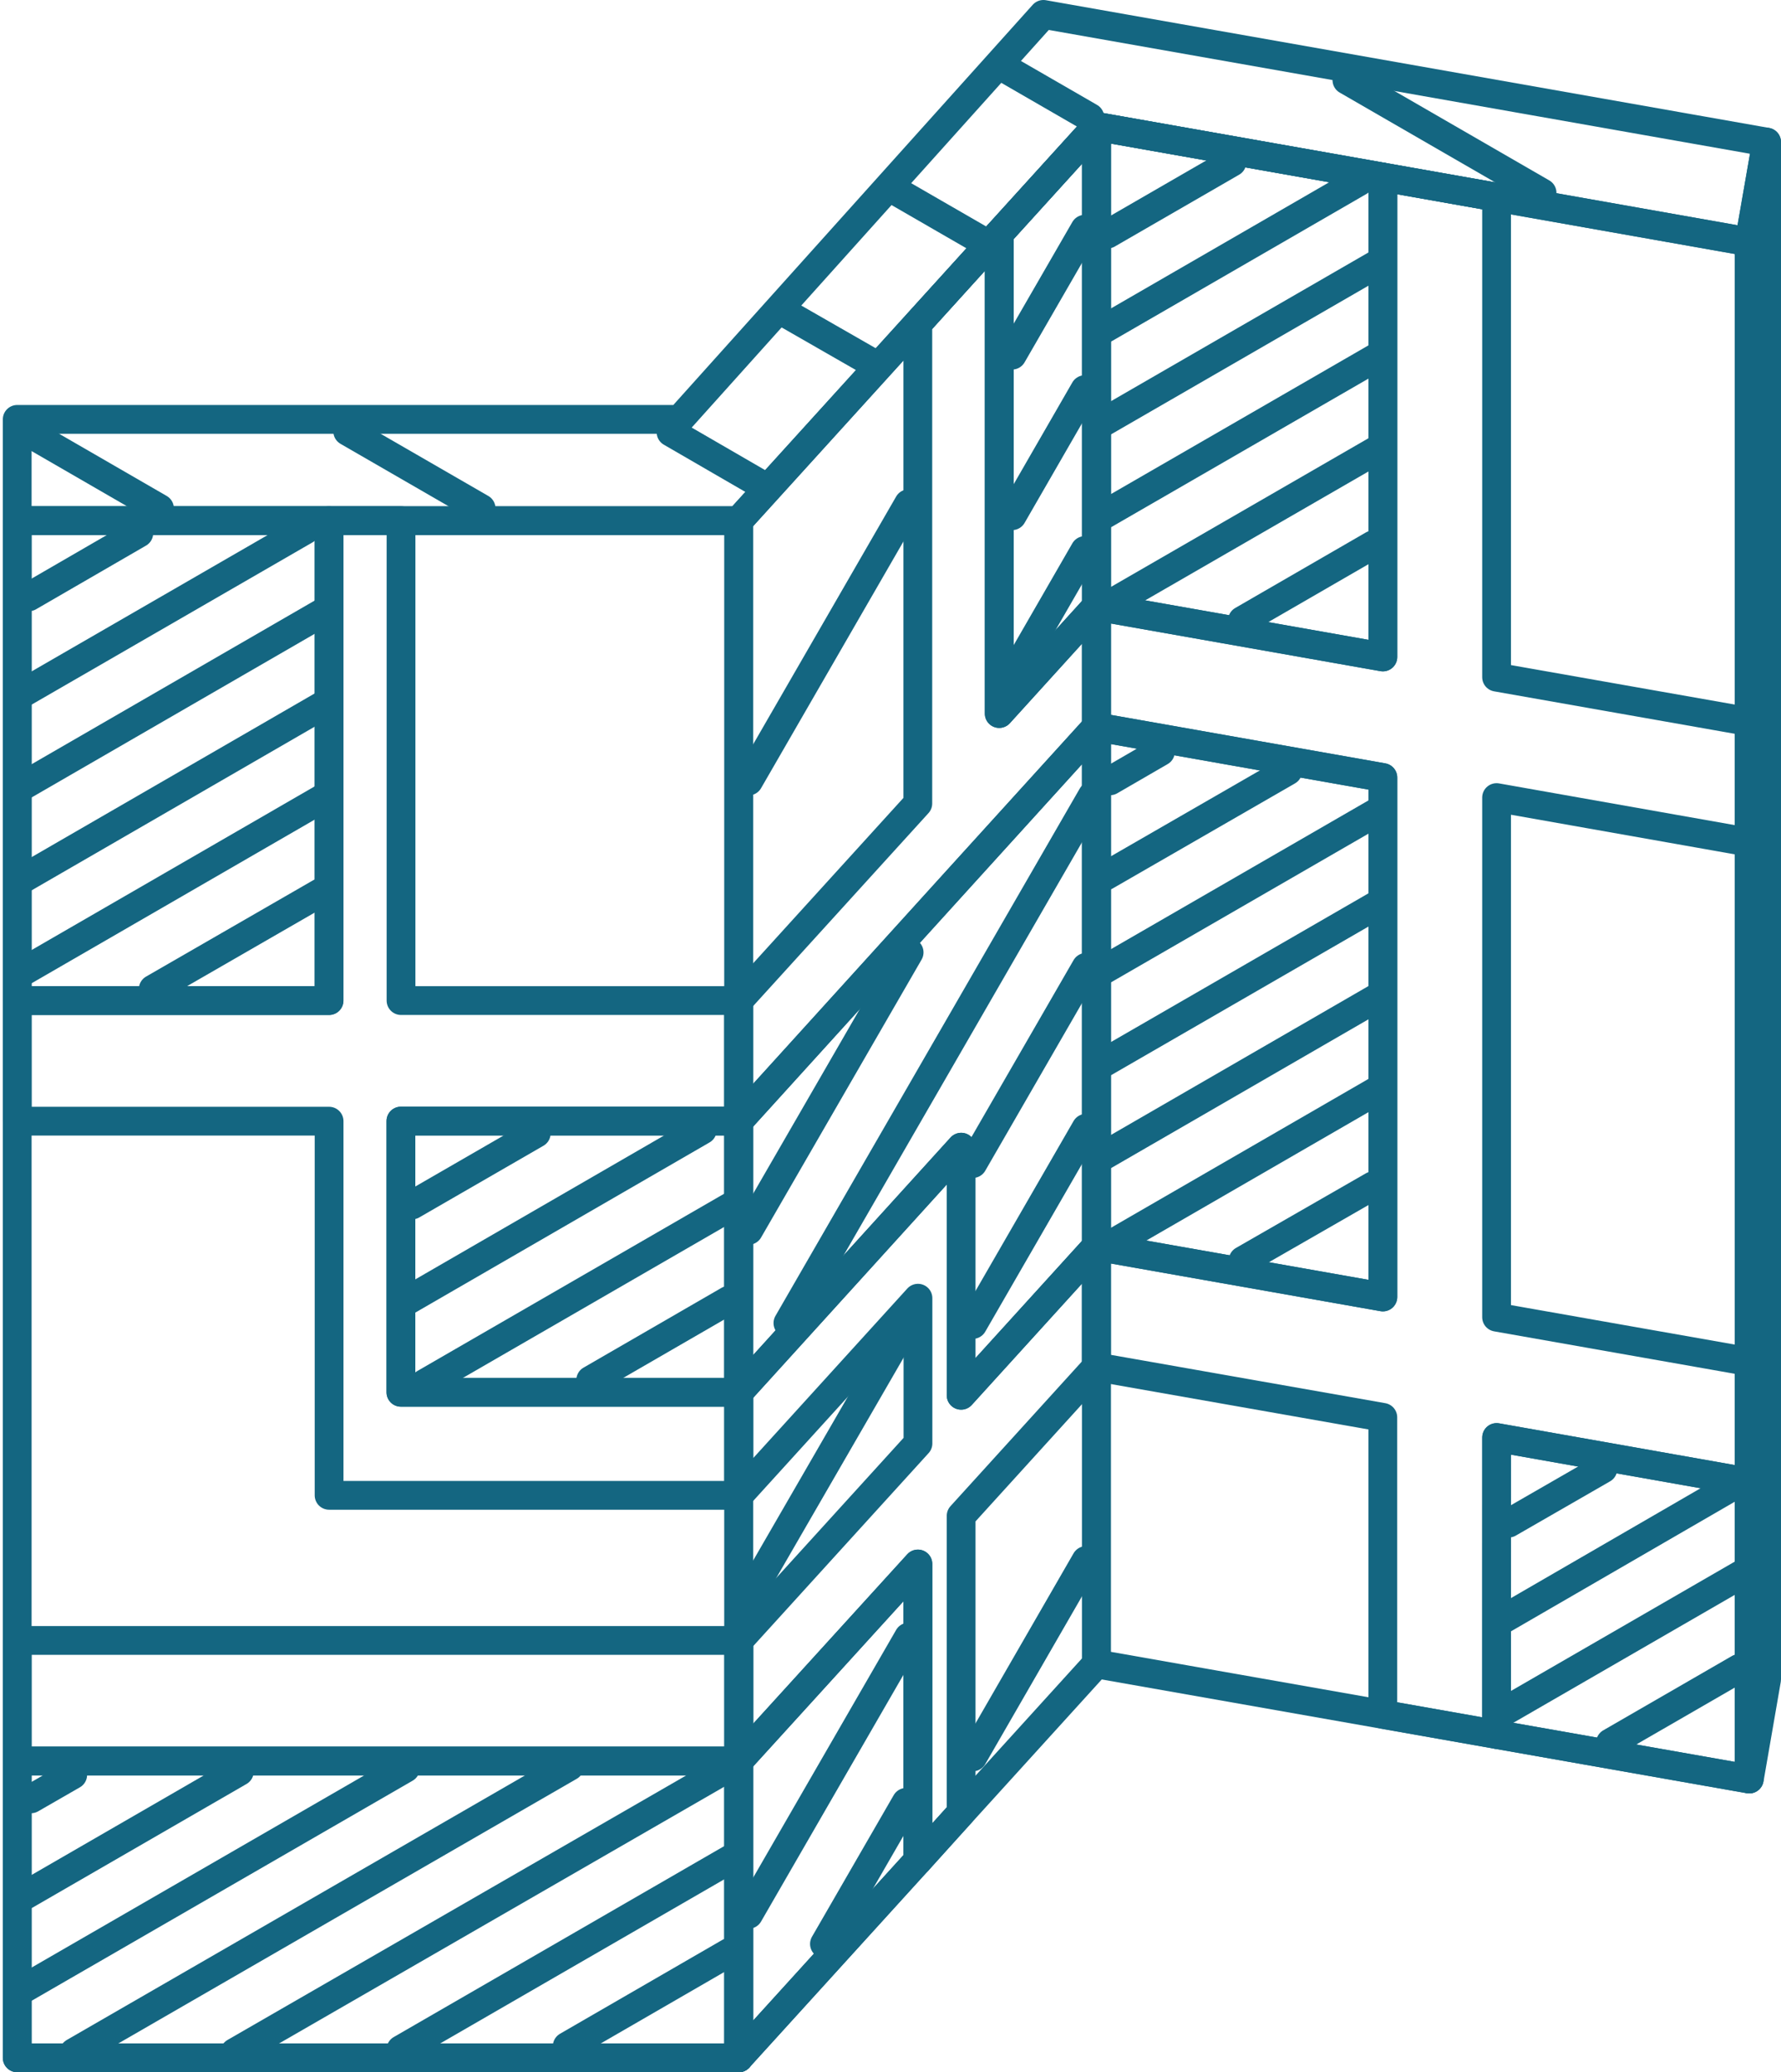 <svg xmlns="http://www.w3.org/2000/svg" width="61.891" height="72" viewBox="0 0 61.891 72">
  <g id="Layer_6" data-name="Layer 6" transform="translate(-9.116 -3.5)">
    <g id="Group_6" data-name="Group 6">
      <path id="Path_129" data-name="Path 129" d="M69.9,11.906V65.312l-22.684-4V7.893Z" fill="none" stroke="#146681" stroke-linecap="round" stroke-linejoin="round" stroke-width="1" fill-rule="evenodd"/>
      <path id="Path_130" data-name="Path 130" d="M47.219,7.893V61.311L34.786,75V21.589Z" fill="none" stroke="#146681" stroke-linecap="round" stroke-linejoin="round" stroke-width="1" fill-rule="evenodd"/>
      <rect id="Rectangle_1" data-name="Rectangle 1" width="25.075" height="53.41" transform="translate(9.714 21.59)" stroke-width="1" stroke="#146681" stroke-linecap="round" stroke-linejoin="round" fill="none"/>
      <path id="Path_131" data-name="Path 131" d="M70.507,8.437V61.849l-.6,3.463V11.906Z" fill="none" stroke="#146681" stroke-linecap="round" stroke-linejoin="round" stroke-width="1" fill-rule="evenodd"/>
      <path id="Path_132" data-name="Path 132" d="M69.9,11.906,47.219,7.893l-12.433,13.7H9.714V18.071H32.737L45.376,4,70.507,8.437Z" fill="none" stroke="#146681" stroke-linecap="round" stroke-linejoin="round" stroke-width="1" fill-rule="evenodd"/>
      <path id="Path_133" data-name="Path 133" d="M69.9,50.813V55l-8.777-1.554V63.764l-3.953-.7V52.746l-9.954-1.753V46.805l9.954,1.759V30.516l-9.954-1.759V24.568l9.954,1.759V9.651l3.953.7V27.028L69.9,28.576v4.189l-8.777-1.553V49.265Z" fill="none" stroke="#146681" stroke-linecap="round" stroke-linejoin="round" stroke-width="1" fill-rule="evenodd"/>
      <rect id="Rectangle_2" data-name="Rectangle 2" width="25.075" height="4.187" transform="translate(9.714 60.497)" stroke-width="1" stroke="#146681" stroke-linecap="round" stroke-linejoin="round" fill="none"/>
      <path id="Path_134" data-name="Path 134" d="M47.219,24.568v4.189l-12.433,13.7V38.265l6.225-6.849V14.741l2.828-3.126V28.292Z" fill="none" stroke="#146681" stroke-linecap="round" stroke-linejoin="round" stroke-width="1" fill-rule="evenodd"/>
      <path id="Path_135" data-name="Path 135" d="M34.786,38.265v4.188H23.048v9.423H34.786v3.579H20.552v-13H9.714V38.265H20.552V21.589h2.5V38.265Z" fill="none" stroke="#146681" stroke-linecap="round" stroke-linejoin="round" stroke-width="1" fill-rule="evenodd"/>
      <path id="Path_136" data-name="Path 136" d="M42.516,51.979l4.7-5.174v4.189l-4.7,5.174V66.484l-1.5,1.668V57.841l-6.225,6.842V60.5l6.225-6.848V48.606l-6.225,6.849V51.876l7.73-8.517" fill="none" stroke="#146681" stroke-linecap="round" stroke-linejoin="round" stroke-width="1" fill-rule="evenodd"/>
      <path id="Path_137" data-name="Path 137" d="M47.219,7.893l9.954,1.758V26.327l-9.954-1.759Z" fill="none" stroke="#146681" stroke-linecap="round" stroke-linejoin="round" stroke-width="1" fill-rule="evenodd"/>
      <path id="Path_138" data-name="Path 138" d="M47.219,28.757l9.954,1.759V48.564l-9.954-1.759Z" fill="none" stroke="#146681" stroke-linecap="round" stroke-linejoin="round" stroke-width="1" fill-rule="evenodd"/>
      <rect id="Rectangle_3" data-name="Rectangle 3" width="11.739" height="9.425" transform="translate(23.048 42.45)" stroke-width="1" stroke="#146681" stroke-linecap="round" stroke-linejoin="round" fill="none"/>
      <path id="Path_139" data-name="Path 139" d="M43.84,11.615l3.379-3.723V24.568L43.84,28.292Z" fill="none" stroke="#146681" stroke-linecap="round" stroke-linejoin="round" stroke-width="1" fill-rule="evenodd"/>
      <path id="Path_140" data-name="Path 140" d="M42.516,33.93l4.7-5.174V46.805l-4.7,5.174v-8.62l-7.73,8.517V42.452Z" fill="none" stroke="#146681" stroke-linecap="round" stroke-linejoin="round" stroke-width="1" fill-rule="evenodd"/>
      <rect id="Rectangle_4" data-name="Rectangle 4" width="25.075" height="10.314" transform="translate(9.714 64.686)" stroke-width="1" stroke="#146681" stroke-linecap="round" stroke-linejoin="round" fill="none"/>
      <rect id="Rectangle_5" data-name="Rectangle 5" width="10.835" height="16.674" transform="translate(9.714 21.591)" stroke-width="1" stroke="#146681" stroke-linecap="round" stroke-linejoin="round" fill="none"/>
      <path id="Path_141" data-name="Path 141" d="M41.011,57.841l-6.225,6.842V75l6.225-6.848Z" fill="none" stroke="#146681" stroke-linecap="round" stroke-linejoin="round" stroke-width="1" fill-rule="evenodd"/>
      <path id="Path_142" data-name="Path 142" d="M61.126,53.447,69.9,55V65.312l-8.777-1.548Z" fill="none" stroke="#146681" stroke-linecap="round" stroke-linejoin="round" stroke-width="1" fill-rule="evenodd"/>
      <line id="Line_308" data-name="Line 308" x1="4.569" y1="2.641" transform="translate(10.09 18.524)" fill="none" stroke="#146681" stroke-linecap="round" stroke-miterlimit="10" stroke-width="1"/>
      <line id="Line_309" data-name="Line 309" x1="4.636" y1="2.677" transform="translate(21.199 18.488)" fill="none" stroke="#146681" stroke-linecap="round" stroke-miterlimit="10" stroke-width="1"/>
      <line id="Line_310" data-name="Line 310" x1="3.028" y1="1.754" transform="translate(32.435 18.518)" fill="none" stroke="#146681" stroke-linecap="round" stroke-miterlimit="10" stroke-width="1"/>
      <line id="Line_311" data-name="Line 311" x1="2.762" y1="1.584" transform="translate(36.539 14.45)" fill="none" stroke="#146681" stroke-linecap="round" stroke-miterlimit="10" stroke-width="1"/>
      <line id="Line_312" data-name="Line 312" x1="2.774" y1="1.601" transform="translate(40.365 10.202)" fill="none" stroke="#146681" stroke-linecap="round" stroke-miterlimit="10" stroke-width="1"/>
      <line id="Line_313" data-name="Line 313" x1="2.816" y1="1.626" transform="translate(44.173 5.952)" fill="none" stroke="#146681" stroke-linecap="round" stroke-miterlimit="10" stroke-width="1"/>
      <line id="Line_314" data-name="Line 314" x1="6.782" y1="3.917" transform="translate(55.922 6.284)" fill="none" stroke="#146681" stroke-linecap="round" stroke-miterlimit="10" stroke-width="1"/>
      <line id="Line_315" data-name="Line 315" x1="5.645" y2="3.264" transform="translate(28.827 71.332)" fill="none" stroke="#146681" stroke-linecap="round" stroke-miterlimit="10" stroke-width="1"/>
      <line id="Line_316" data-name="Line 316" x1="11.623" y2="6.715" transform="translate(23.048 67.996)" fill="none" stroke="#146681" stroke-linecap="round" stroke-miterlimit="10" stroke-width="1"/>
      <line id="Line_317" data-name="Line 317" x1="17.244" y2="9.943" transform="translate(17.27 64.87)" fill="none" stroke="#146681" stroke-linecap="round" stroke-miterlimit="10" stroke-width="1"/>
      <line id="Line_318" data-name="Line 318" x1="17.225" y2="9.943" transform="translate(11.685 64.87)" fill="none" stroke="#146681" stroke-linecap="round" stroke-miterlimit="10" stroke-width="1"/>
      <line id="Line_319" data-name="Line 319" x1="13.406" y2="7.743" transform="translate(9.799 64.937)" fill="none" stroke="#146681" stroke-linecap="round" stroke-miterlimit="10" stroke-width="1"/>
      <line id="Line_320" data-name="Line 320" x1="7.428" y2="4.292" transform="translate(10.005 65.051)" fill="none" stroke="#146681" stroke-linecap="round" stroke-miterlimit="10" stroke-width="1"/>
      <line id="Line_321" data-name="Line 321" x1="1.45" y2="0.834" transform="translate(10.193 65.167)" fill="none" stroke="#146681" stroke-linecap="round" stroke-miterlimit="10" stroke-width="1"/>
      <line id="Line_322" data-name="Line 322" x1="5.808" y2="3.348" transform="translate(14.441 34.517)" fill="none" stroke="#146681" stroke-linecap="round" stroke-miterlimit="10" stroke-width="1"/>
      <line id="Line_323" data-name="Line 323" x1="10.487" y2="6.062" transform="translate(9.902 31.205)" fill="none" stroke="#146681" stroke-linecap="round" stroke-miterlimit="10" stroke-width="1"/>
      <line id="Line_324" data-name="Line 324" x1="10.487" y2="6.063" transform="translate(9.902 27.976)" fill="none" stroke="#146681" stroke-linecap="round" stroke-miterlimit="10" stroke-width="1"/>
      <line id="Line_325" data-name="Line 325" x1="10.487" y2="6.062" transform="translate(9.902 24.749)" fill="none" stroke="#146681" stroke-linecap="round" stroke-miterlimit="10" stroke-width="1"/>
      <line id="Line_326" data-name="Line 326" x1="9.817" y2="5.67" transform="translate(9.914 21.909)" fill="none" stroke="#146681" stroke-linecap="round" stroke-miterlimit="10" stroke-width="1"/>
      <line id="Line_327" data-name="Line 327" x1="3.82" y2="2.212" transform="translate(10.12 22.024)" fill="none" stroke="#146681" stroke-linecap="round" stroke-miterlimit="10" stroke-width="1"/>
      <line id="Line_328" data-name="Line 328" x1="4.479" y2="2.587" transform="translate(65.079 61.467)" fill="none" stroke="#146681" stroke-linecap="round" stroke-miterlimit="10" stroke-width="1"/>
      <line id="Line_329" data-name="Line 329" x1="8.305" y2="4.798" transform="translate(61.386 58.168)" fill="none" stroke="#146681" stroke-linecap="round" stroke-miterlimit="10" stroke-width="1"/>
      <line id="Line_330" data-name="Line 330" x1="7.827" y2="4.533" transform="translate(61.398 55.201)" fill="none" stroke="#146681" stroke-linecap="round" stroke-miterlimit="10" stroke-width="1"/>
      <line id="Line_331" data-name="Line 331" x1="3.276" y2="1.886" transform="translate(61.543 54.535)" fill="none" stroke="#146681" stroke-linecap="round" stroke-miterlimit="10" stroke-width="1"/>
      <line id="Line_332" data-name="Line 332" x1="3.935" y2="6.824" transform="translate(42.921 57.72)" fill="none" stroke="#146681" stroke-linecap="round" stroke-miterlimit="10" stroke-width="1"/>
      <line id="Line_333" data-name="Line 333" x1="4.798" y2="2.774" transform="translate(29.643 48.678)" fill="none" stroke="#146681" stroke-linecap="round" stroke-miterlimit="10" stroke-width="1"/>
      <line id="Line_334" data-name="Line 334" x1="10.777" y2="6.226" transform="translate(23.87 45.342)" fill="none" stroke="#146681" stroke-linecap="round" stroke-miterlimit="10" stroke-width="1"/>
      <line id="Line_335" data-name="Line 335" x1="10.275" y2="5.942" transform="translate(23.248 42.761)" fill="none" stroke="#146681" stroke-linecap="round" stroke-miterlimit="10" stroke-width="1"/>
      <line id="Line_336" data-name="Line 336" x1="4.315" y2="2.491" transform="translate(23.436 42.876)" fill="none" stroke="#146681" stroke-linecap="round" stroke-miterlimit="10" stroke-width="1"/>
      <line id="Line_337" data-name="Line 337" x1="5.561" y2="9.634" transform="translate(35.13 21.002)" fill="none" stroke="#146681" stroke-linecap="round" stroke-miterlimit="10" stroke-width="1"/>
      <line id="Line_338" data-name="Line 338" x1="4.539" y2="2.624" transform="translate(52.29 22.434)" fill="none" stroke="#146681" stroke-linecap="round" stroke-miterlimit="10" stroke-width="1"/>
      <line id="Line_339" data-name="Line 339" x1="9.108" y2="5.258" transform="translate(47.866 19.129)" fill="none" stroke="#146681" stroke-linecap="round" stroke-miterlimit="10" stroke-width="1"/>
      <line id="Line_340" data-name="Line 340" x1="9.556" y2="5.518" transform="translate(47.43 15.895)" fill="none" stroke="#146681" stroke-linecap="round" stroke-miterlimit="10" stroke-width="1"/>
      <line id="Line_341" data-name="Line 341" x1="9.556" y2="5.519" transform="translate(47.43 12.667)" fill="none" stroke="#146681" stroke-linecap="round" stroke-miterlimit="10" stroke-width="1"/>
      <line id="Line_342" data-name="Line 342" x1="8.909" y2="5.15" transform="translate(47.449 9.802)" fill="none" stroke="#146681" stroke-linecap="round" stroke-miterlimit="10" stroke-width="1"/>
      <line id="Line_343" data-name="Line 343" x1="4.321" y2="2.496" transform="translate(47.606 9.137)" fill="none" stroke="#146681" stroke-linecap="round" stroke-miterlimit="10" stroke-width="1"/>
      <line id="Line_344" data-name="Line 344" x1="2.526" y2="4.382" transform="translate(44.288 22.628)" fill="none" stroke="#146681" stroke-linecap="round" stroke-miterlimit="10" stroke-width="1"/>
      <line id="Line_345" data-name="Line 345" x1="2.526" y2="4.382" transform="translate(44.288 17.037)" fill="none" stroke="#146681" stroke-linecap="round" stroke-miterlimit="10" stroke-width="1"/>
      <line id="Line_346" data-name="Line 346" x1="2.526" y2="4.376" transform="translate(44.288 11.464)" fill="none" stroke="#146681" stroke-linecap="round" stroke-miterlimit="10" stroke-width="1"/>
      <line id="Line_347" data-name="Line 347" x1="5.132" y2="8.879" transform="translate(35.149 50.081)" fill="none" stroke="#146681" stroke-linecap="round" stroke-miterlimit="10" stroke-width="1"/>
      <line id="Line_348" data-name="Line 348" x1="4.515" y2="2.593" transform="translate(52.315 44.701)" fill="none" stroke="#146681" stroke-linecap="round" stroke-miterlimit="10" stroke-width="1"/>
      <line id="Line_349" data-name="Line 349" x1="9.066" y2="5.24" transform="translate(47.908 41.389)" fill="none" stroke="#146681" stroke-linecap="round" stroke-miterlimit="10" stroke-width="1"/>
      <line id="Line_350" data-name="Line 350" x1="9.556" y2="5.524" transform="translate(47.43 38.156)" fill="none" stroke="#146681" stroke-linecap="round" stroke-miterlimit="10" stroke-width="1"/>
      <line id="Line_351" data-name="Line 351" x1="9.556" y2="5.518" transform="translate(47.43 34.934)" fill="none" stroke="#146681" stroke-linecap="round" stroke-miterlimit="10" stroke-width="1"/>
      <line id="Line_352" data-name="Line 352" x1="9.556" y2="5.519" transform="translate(47.43 31.706)" fill="none" stroke="#146681" stroke-linecap="round" stroke-miterlimit="10" stroke-width="1"/>
      <line id="Line_353" data-name="Line 353" x1="6.335" y2="3.651" transform="translate(47.533 30.286)" fill="none" stroke="#146681" stroke-linecap="round" stroke-miterlimit="10" stroke-width="1"/>
      <line id="Line_354" data-name="Line 354" x1="1.752" y2="1.015" transform="translate(47.691 29.615)" fill="none" stroke="#146681" stroke-linecap="round" stroke-miterlimit="10" stroke-width="1"/>
      <line id="Line_355" data-name="Line 355" x1="3.935" y2="6.818" transform="translate(42.921 42.701)" fill="none" stroke="#146681" stroke-linecap="round" stroke-miterlimit="10" stroke-width="1"/>
      <line id="Line_356" data-name="Line 356" x1="3.935" y2="6.818" transform="translate(42.921 37.11)" fill="none" stroke="#146681" stroke-linecap="round" stroke-miterlimit="10" stroke-width="1"/>
      <line id="Line_357" data-name="Line 357" x1="10.577" y2="18.326" transform="translate(36.497 31.144)" fill="none" stroke="#146681" stroke-linecap="round" stroke-miterlimit="10" stroke-width="1"/>
      <line id="Line_358" data-name="Line 358" x1="5.579" y2="9.658" transform="translate(35.13 36.591)" fill="none" stroke="#146681" stroke-linecap="round" stroke-miterlimit="10" stroke-width="1"/>
      <line id="Line_359" data-name="Line 359" x1="2.84" y2="4.92" transform="translate(37.766 66.122)" fill="none" stroke="#146681" stroke-linecap="round" stroke-miterlimit="10" stroke-width="1"/>
      <line id="Line_360" data-name="Line 360" x1="5.561" y2="9.634" transform="translate(35.13 60.38)" fill="none" stroke="#146681" stroke-linecap="round" stroke-miterlimit="10" stroke-width="1"/>
    </g>
  </g>
</svg>
